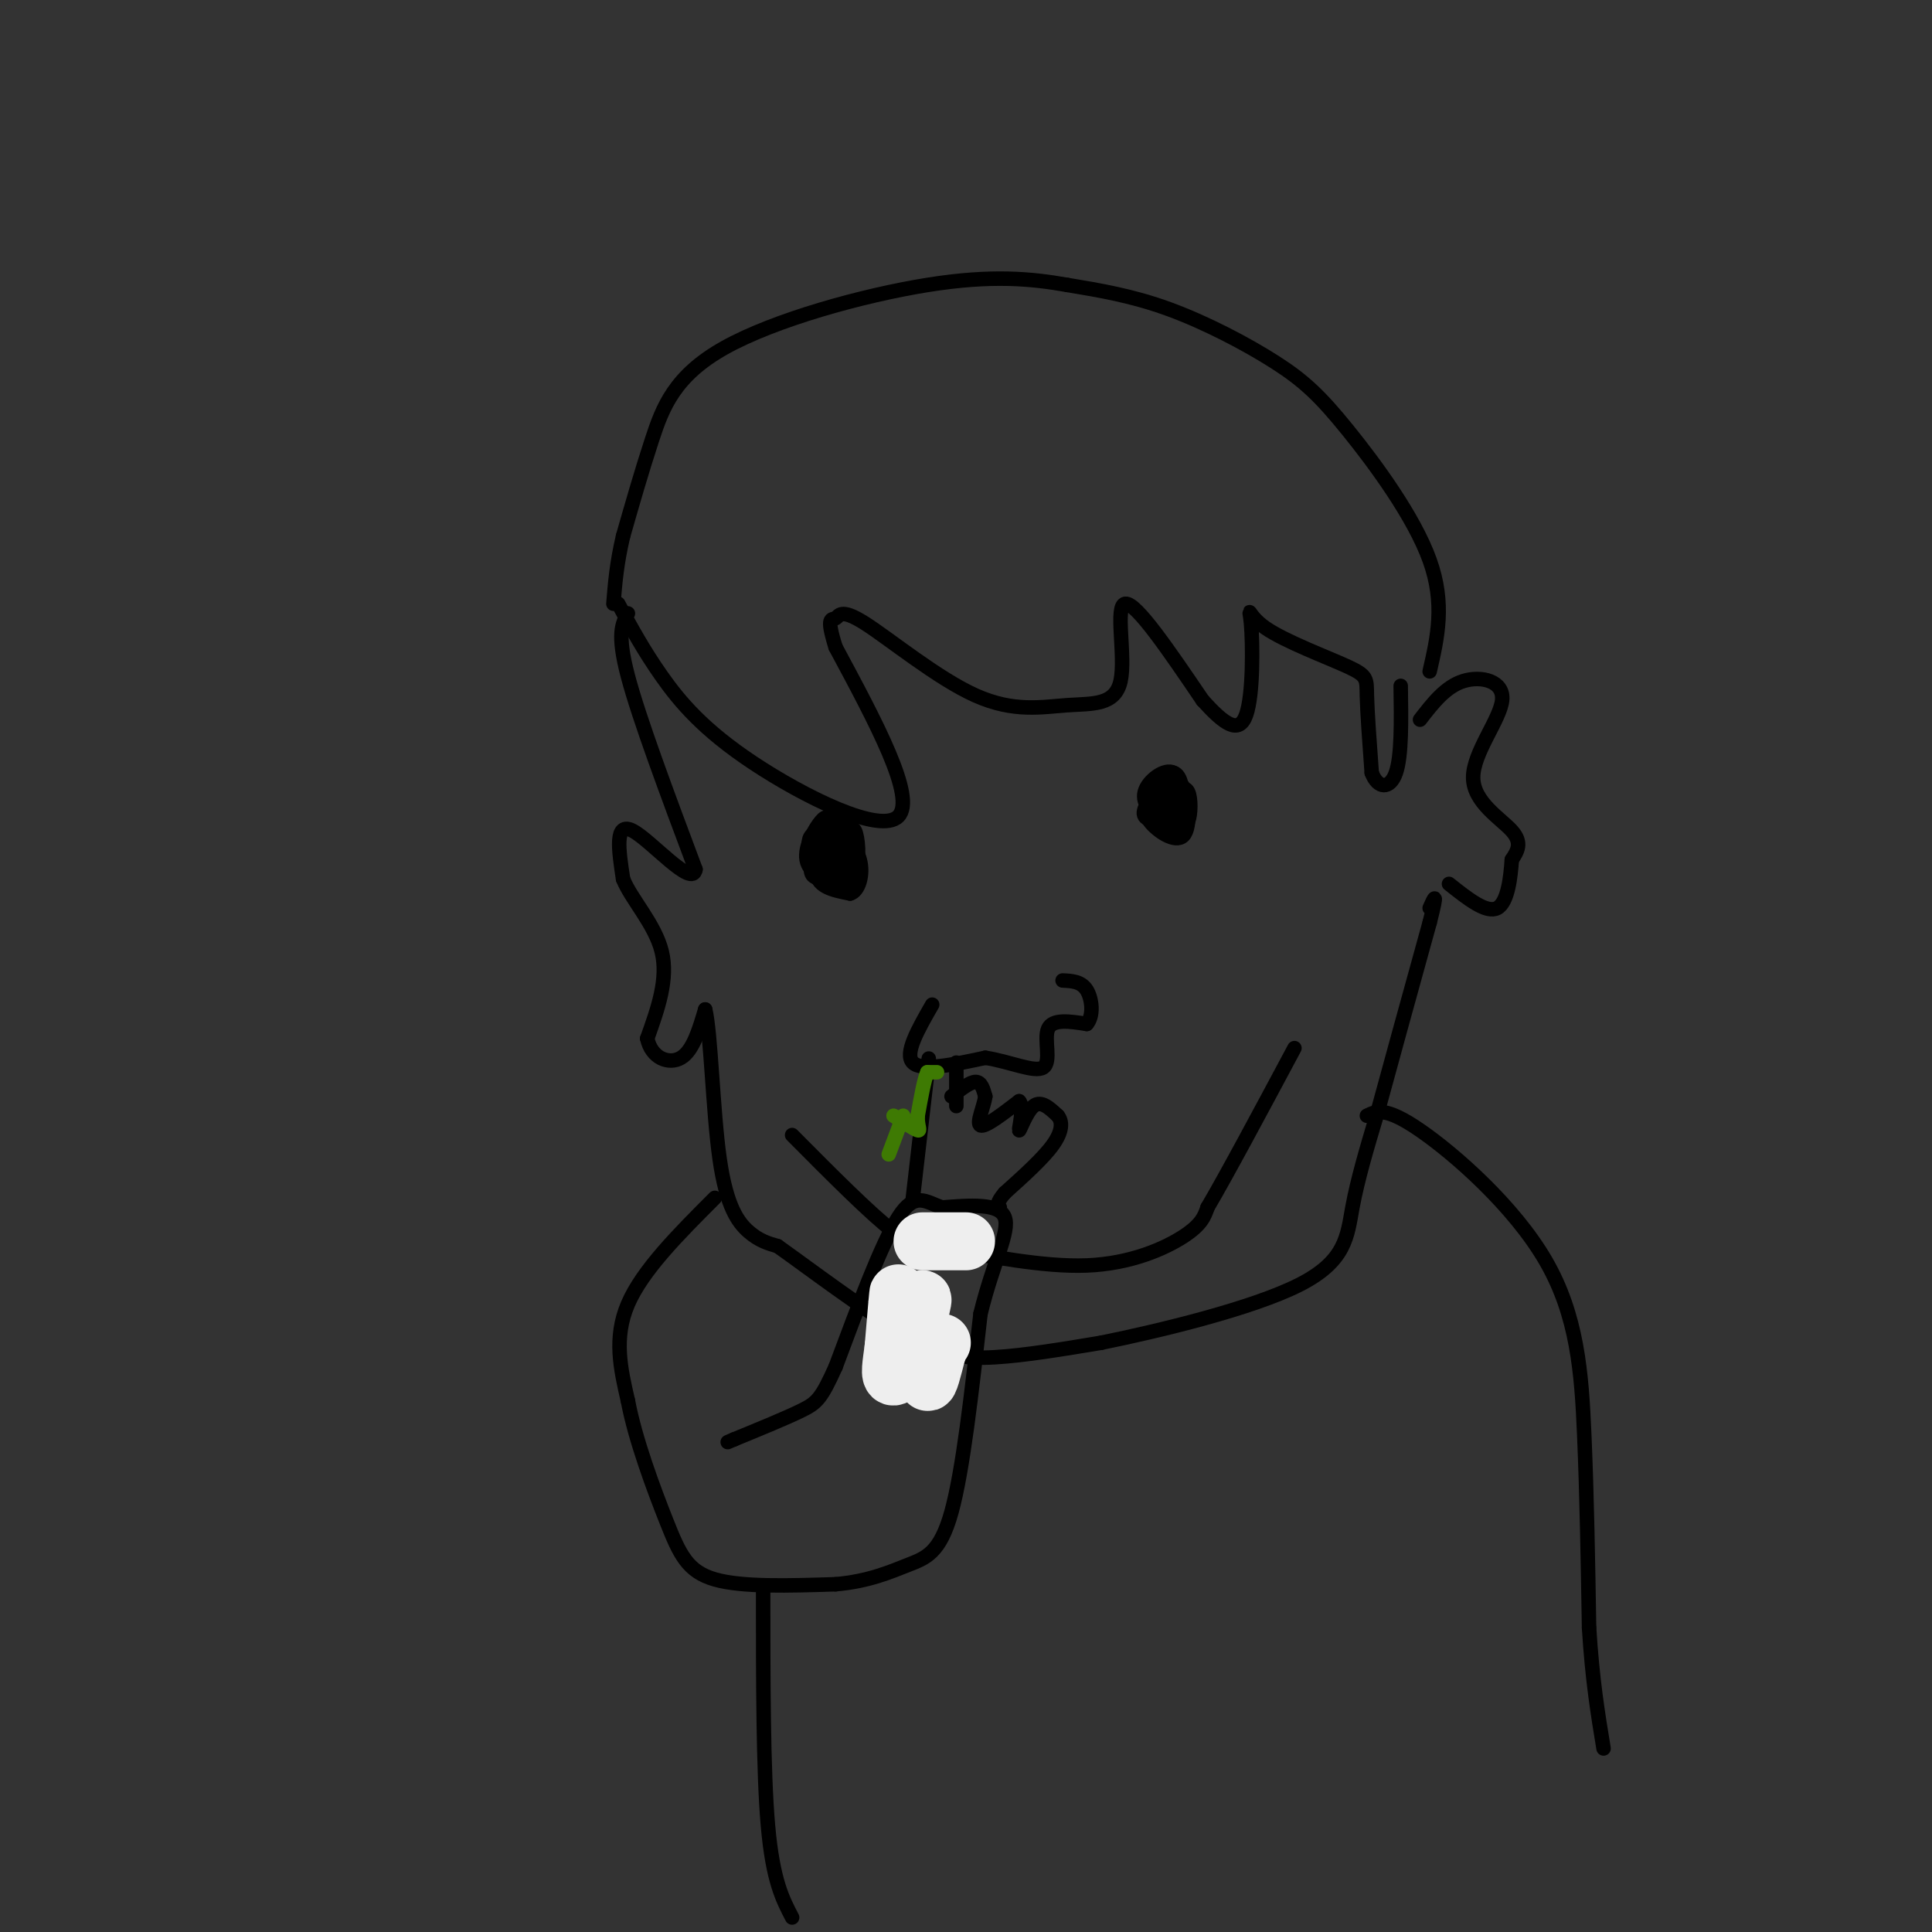 <svg viewBox='0 0 400 400' version='1.1' xmlns='http://www.w3.org/2000/svg' xmlns:xlink='http://www.w3.org/1999/xlink'><rect x="0" y="0" width="400" height="400" fill="#333333" stroke="none"/><g fill='none' stroke='#000000' stroke-width='3' stroke-linecap='round' stroke-linejoin='round'><path d='M294,149c2.652,-3.427 5.305,-6.855 9,-8c3.695,-1.145 8.434,-0.008 8,4c-0.434,4.008 -6.040,10.887 -6,16c0.040,5.113 5.726,8.461 8,11c2.274,2.539 1.137,4.270 0,6'/><path d='M313,178c-0.222,3.378 -0.778,8.822 -3,10c-2.222,1.178 -6.111,-1.911 -10,-5'/><path d='M296,139c1.612,-7.008 3.225,-14.016 0,-23c-3.225,-8.984 -11.287,-19.944 -17,-27c-5.713,-7.056 -9.077,-10.207 -15,-14c-5.923,-3.793 -14.407,-8.226 -22,-11c-7.593,-2.774 -14.297,-3.887 -21,-5'/><path d='M221,59c-7.491,-1.322 -15.719,-2.128 -29,0c-13.281,2.128 -31.614,7.188 -42,13c-10.386,5.812 -12.825,12.375 -15,19c-2.175,6.625 -4.088,13.313 -6,20'/><path d='M129,111c-1.333,5.667 -1.667,9.833 -2,14'/><path d='M128,125c2.625,4.839 5.250,9.679 9,15c3.750,5.321 8.625,11.125 19,18c10.375,6.875 26.250,14.821 30,11c3.750,-3.821 -4.625,-19.411 -13,-35'/><path d='M173,134c-2.071,-6.599 -0.747,-5.595 0,-6c0.747,-0.405 0.917,-2.217 6,1c5.083,3.217 15.080,11.464 23,15c7.920,3.536 13.762,2.360 19,2c5.238,-0.360 9.872,0.095 11,-5c1.128,-5.095 -1.249,-15.742 1,-16c2.249,-0.258 9.125,9.871 16,20'/><path d='M249,145c4.432,4.911 7.513,7.189 9,3c1.487,-4.189 1.382,-14.846 1,-19c-0.382,-4.154 -1.041,-1.804 3,1c4.041,2.804 12.780,6.063 17,8c4.220,1.937 3.920,2.554 4,6c0.080,3.446 0.540,9.723 1,16'/><path d='M284,160c1.222,3.289 3.778,3.511 5,0c1.222,-3.511 1.111,-10.756 1,-18'/><path d='M130,127c-1.167,2.083 -2.333,4.167 0,13c2.333,8.833 8.167,24.417 14,40'/><path d='M144,180c-0.622,4.000 -9.178,-6.000 -13,-8c-3.822,-2.000 -2.911,4.000 -2,10'/><path d='M129,182c1.600,4.089 6.600,9.311 8,15c1.400,5.689 -0.800,11.844 -3,18'/><path d='M134,215c0.867,4.133 4.533,5.467 7,4c2.467,-1.467 3.733,-5.733 5,-10'/><path d='M146,209c1.167,4.607 1.583,21.125 3,31c1.417,9.875 3.833,13.107 6,15c2.167,1.893 4.083,2.446 6,3'/><path d='M161,258c5.940,4.202 17.792,13.208 26,18c8.208,4.792 12.774,5.369 19,5c6.226,-0.369 14.113,-1.685 22,-3'/><path d='M228,278c12.083,-2.452 31.292,-7.083 41,-12c9.708,-4.917 9.917,-10.119 11,-16c1.083,-5.881 3.042,-12.440 5,-19'/><path d='M285,231c2.667,-9.833 6.833,-24.917 11,-40'/><path d='M296,191c1.833,-7.167 0.917,-5.083 0,-3'/><path d='M164,235c8.070,8.129 16.140,16.258 21,20c4.860,3.742 6.509,3.096 13,4c6.491,0.904 17.825,3.359 27,3c9.175,-0.359 16.193,-3.531 20,-6c3.807,-2.469 4.404,-4.234 5,-6'/><path d='M250,250c3.833,-6.500 10.917,-19.750 18,-33'/><path d='M193,208c-2.917,5.083 -5.833,10.167 -4,12c1.833,1.833 8.417,0.417 15,-1'/><path d='M204,219c5.071,0.762 10.250,3.167 12,2c1.750,-1.167 0.071,-5.905 1,-8c0.929,-2.095 4.464,-1.548 8,-1'/><path d='M225,212c1.467,-1.622 1.133,-5.178 0,-7c-1.133,-1.822 -3.067,-1.911 -5,-2'/><path d='M239,166c-1.190,1.042 -2.381,2.083 -1,4c1.381,1.917 5.333,4.708 7,3c1.667,-1.708 1.048,-7.917 0,-10c-1.048,-2.083 -2.524,-0.042 -4,2'/><path d='M241,165c-0.667,0.500 -0.333,0.750 0,1'/><path d='M174,172c-2.467,3.133 -4.933,6.267 -4,8c0.933,1.733 5.267,2.067 7,1c1.733,-1.067 0.867,-3.533 0,-6'/><path d='M177,175c-0.976,-1.893 -3.417,-3.625 -5,-2c-1.583,1.625 -2.310,6.607 -2,8c0.310,1.393 1.655,-0.804 3,-3'/><path d='M173,178c0.086,0.451 -1.198,3.079 -2,2c-0.802,-1.079 -1.122,-5.867 -2,-7c-0.878,-1.133 -2.313,1.387 -1,3c1.313,1.613 5.375,2.318 7,1c1.625,-1.318 0.812,-4.659 0,-8'/><path d='M175,169c-1.644,0.978 -5.756,7.422 -6,11c-0.244,3.578 3.378,4.289 7,5'/><path d='M176,185c1.809,-0.432 2.833,-4.014 2,-7c-0.833,-2.986 -3.521,-5.378 -5,-7c-1.479,-1.622 -1.747,-2.476 -3,-1c-1.253,1.476 -3.491,5.282 -3,8c0.491,2.718 3.712,4.348 5,3c1.288,-1.348 0.644,-5.674 0,-10'/><path d='M172,171c-0.992,0.087 -3.473,5.305 -4,8c-0.527,2.695 0.900,2.867 3,3c2.100,0.133 4.873,0.228 6,-2c1.127,-2.228 0.608,-6.779 0,-8c-0.608,-1.221 -1.304,0.890 -2,3'/><path d='M175,175c-0.311,2.644 -0.089,7.756 0,9c0.089,1.244 0.044,-1.378 0,-4'/><path d='M240,163c-1.893,2.386 -3.786,4.772 -3,6c0.786,1.228 4.252,1.298 6,-1c1.748,-2.298 1.778,-6.965 0,-8c-1.778,-1.035 -5.365,1.561 -6,4c-0.635,2.439 1.683,4.719 4,7'/><path d='M241,171c1.260,1.542 2.411,1.898 3,0c0.589,-1.898 0.616,-6.050 0,-8c-0.616,-1.950 -1.877,-1.698 -3,0c-1.123,1.698 -2.110,4.842 -1,7c1.110,2.158 4.317,3.331 5,2c0.683,-1.331 -1.159,-5.165 -3,-9'/><path d='M242,163c-1.443,-0.248 -3.550,3.632 -3,5c0.550,1.368 3.756,0.222 5,-2c1.244,-2.222 0.527,-5.521 -1,-6c-1.527,-0.479 -3.865,1.863 -4,4c-0.135,2.137 1.932,4.068 4,6'/><path d='M243,170c1.262,1.286 2.417,1.500 3,0c0.583,-1.500 0.595,-4.714 0,-6c-0.595,-1.286 -1.798,-0.643 -3,0'/><path d='M283,231c1.940,-0.952 3.881,-1.905 11,3c7.119,4.905 19.417,15.667 26,27c6.583,11.333 7.452,23.238 8,36c0.548,12.762 0.774,26.381 1,40'/><path d='M329,337c0.667,10.833 1.833,17.917 3,25'/><path d='M148,248c-7.500,7.500 -15.000,15.000 -18,22c-3.000,7.000 -1.500,13.500 0,20'/><path d='M130,290c1.512,8.048 5.292,18.167 8,25c2.708,6.833 4.345,10.381 10,12c5.655,1.619 15.327,1.310 25,1'/><path d='M173,328c6.798,-0.583 11.292,-2.542 15,-4c3.708,-1.458 6.631,-2.417 9,-11c2.369,-8.583 4.185,-24.792 6,-41'/><path d='M203,272c2.622,-10.733 6.178,-17.067 5,-20c-1.178,-2.933 -7.089,-2.467 -13,-2'/><path d='M195,250c-3.444,-1.244 -5.556,-3.356 -9,2c-3.444,5.356 -8.222,18.178 -13,31'/><path d='M173,283c-2.956,6.556 -3.844,7.444 -7,9c-3.156,1.556 -8.578,3.778 -14,6'/><path d='M152,298c-2.333,1.000 -1.167,0.500 0,0'/><path d='M189,248c0.000,0.000 3.000,-26.000 3,-26'/><path d='M192,222c0.500,-4.500 0.250,-2.750 0,-1'/><path d='M198,220c0.000,0.000 0.000,9.000 0,9'/><path d='M197,227c1.917,-1.500 3.833,-3.000 5,-3c1.167,0.000 1.583,1.500 2,3'/><path d='M204,227c-0.267,2.022 -1.933,5.578 -1,6c0.933,0.422 4.467,-2.289 8,-5'/><path d='M211,228c1.119,0.905 -0.083,5.667 0,6c0.083,0.333 1.452,-3.762 3,-5c1.548,-1.238 3.274,0.381 5,2'/><path d='M219,231c1.000,1.200 1.000,3.200 -1,6c-2.000,2.800 -6.000,6.400 -10,10'/><path d='M208,247c-1.833,2.167 -1.417,2.583 -1,3'/><path d='M158,329c0.000,18.833 0.000,37.667 1,49c1.000,11.333 3.000,15.167 5,19'/></g>
<g fill='none' stroke='#EEEEEE' stroke-width='12' stroke-linecap='round' stroke-linejoin='round'><path d='M187,284c2.083,-7.250 4.167,-14.500 4,-15c-0.167,-0.500 -2.583,5.750 -5,12'/><path d='M186,281c-0.733,-1.511 -0.067,-11.289 0,-13c0.067,-1.711 -0.467,4.644 -1,11'/><path d='M185,279c-0.422,3.311 -0.978,6.089 0,6c0.978,-0.089 3.489,-3.044 6,-6'/><path d='M191,279c1.067,0.889 0.733,6.111 1,7c0.267,0.889 1.133,-2.556 2,-6'/><path d='M194,280c0.500,-1.333 0.750,-1.667 1,-2'/><path d='M191,257c0.000,0.000 9.000,0.000 9,0'/></g>
<g fill='none' stroke='#3E7A03' stroke-width='3' stroke-linecap='round' stroke-linejoin='round'><path d='M194,222c0.000,0.000 -2.000,0.000 -2,0'/><path d='M192,222c-0.667,1.500 -1.333,5.250 -2,9'/><path d='M190,231c-0.089,2.200 0.689,3.200 0,3c-0.689,-0.200 -2.844,-1.600 -5,-3'/><path d='M187,231c0.000,0.000 -3.000,8.000 -3,8'/></g>
</svg>